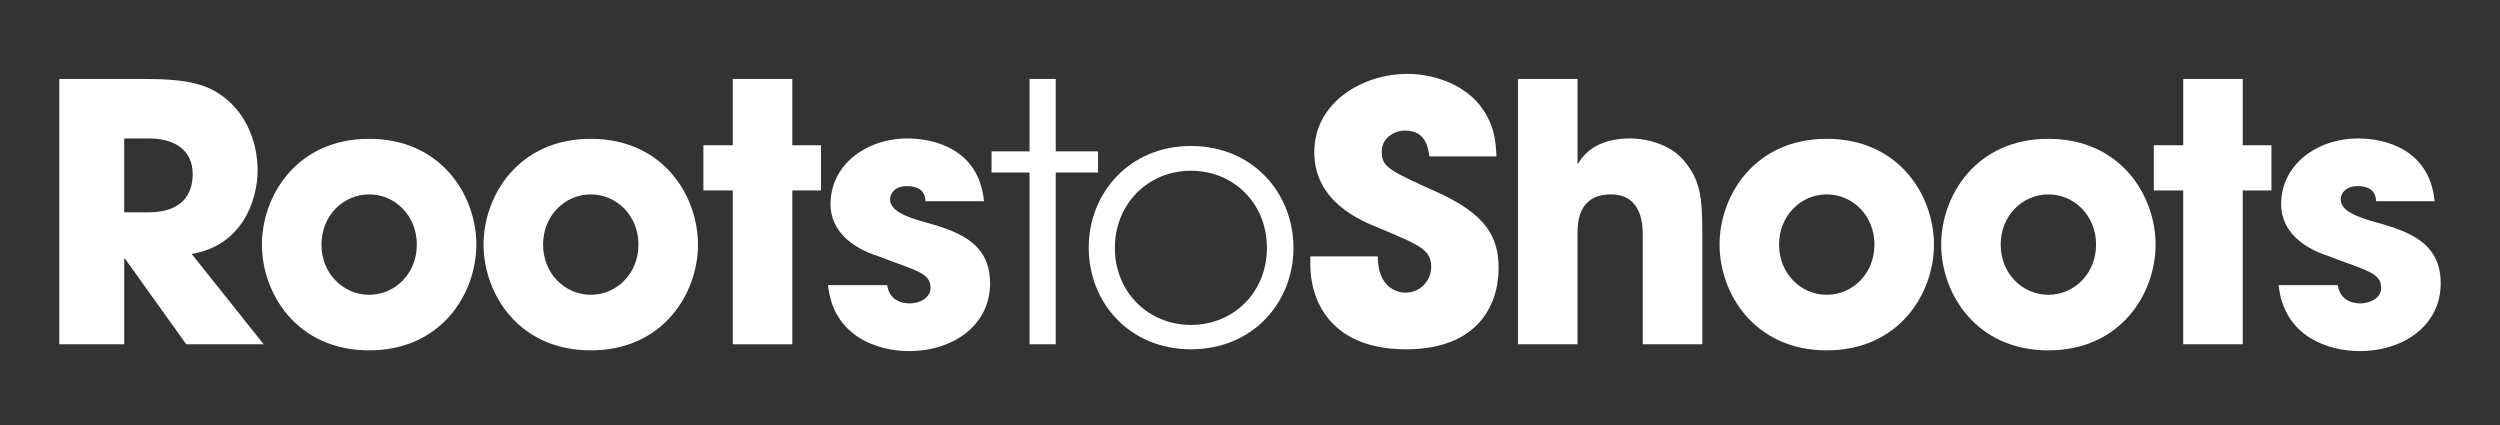 <?xml version="1.0" encoding="utf-8"?>
<!-- Generator: Adobe Illustrator 24.0.3, SVG Export Plug-In . SVG Version: 6.00 Build 0)  -->
<svg version="1.1" id="Layer_1" xmlns="http://www.w3.org/2000/svg" xmlns:xlink="http://www.w3.org/1999/xlink" x="0px" y="0px"
	 viewBox="0 0 2834.65 481.89" style="enable-background:new 0 0 2834.65 481.89;" xml:space="preserve">
<rect x="0" y="0" width="2834.65" height="481.89" fill="#333333" stroke="none"/>
<style type="text/css">
	.st0{fill:#FFFFFF;}
</style>
<g>
	<path class="st0" d="M67.24,89.49h95.15c52.85,0,73.18,6.51,92.69,21.55c24.8,19.52,37,51.24,37,82.13
		c0,34.57-17.89,85.39-74.81,94.74l81.72,102.45h-87.82l-69.52-97.17h-0.8v97.17h-73.6V89.49z M140.84,240.74h27.23
		c45.13,0,50.42-28.46,50.42-43.1c0-27.23-19.93-40.65-49.61-40.65h-28.05V240.74z"/>
	<path class="st0" d="M418.56,157.4c82.13,0,121.56,64.64,121.56,119.93s-39.44,119.93-121.56,119.93s-121.56-64.64-121.56-119.93
		S336.43,157.4,418.56,157.4z M418.56,334.25c29.27,0,54.08-23.99,54.08-56.92c0-32.93-24.81-56.92-54.08-56.92
		c-29.27,0-54.07,23.99-54.07,56.92C364.49,310.26,389.29,334.25,418.56,334.25z"/>
	<path class="st0" d="M669.85,157.4c82.13,0,121.56,64.64,121.56,119.93s-39.44,119.93-121.56,119.93s-121.56-64.64-121.56-119.93
		S587.72,157.4,669.85,157.4z M669.85,334.25c29.27,0,54.08-23.99,54.08-56.92c0-32.93-24.81-56.92-54.08-56.92
		c-29.27,0-54.07,23.99-54.07,56.92C615.78,310.26,640.58,334.25,669.85,334.25z"/>
	<path class="st0" d="M898.37,164.71h32.53v51.23h-32.53v174.42h-67.49V215.94h-33.34v-51.23h33.34V89.49h67.49V164.71z"/>
	<path class="st0" d="M1049.43,228.13c-0.41-4.87-1.22-17.08-21.14-17.08c-14.23,0-19.11,8.95-19.11,15.05
		c0,12.2,16.67,19.1,34.56,24.39c38.23,10.58,78.88,21.96,78.88,70.75c0,47.57-41.87,76.84-91.89,76.84
		c-34.15,0-85.78-15.45-91.88-74.81h67.08c2.84,20.74,22.77,20.74,25.61,20.74c11.39,0,23.59-6.51,23.59-17.48
		c0-17.48-16.67-19.52-59.77-36.19c-29.27-9.35-53.66-28.46-53.66-58.95c0-44.73,40.65-74.4,87.41-74.4
		c29.68,0,80.9,11.79,86.6,71.14H1049.43z"/>
	<path class="st0" d="M1167.37,195.61h-43.1v-23.99h43.1V89.49h29.68v82.13h47.98v23.99h-47.98v194.75h-29.68V195.61z"/>
	<path class="st0" d="M1234.46,280.58c0-60.99,45.54-115.05,115.87-115.05c70.75,0,116.29,54.07,116.29,115.46
		s-45.54,115.06-116.29,115.06c-70.33,0-115.87-53.67-115.87-115.06V280.58z M1264.14,281.4c0,49.61,37.82,87.01,86.19,87.01
		c48.79,0,86.2-37.4,86.2-87.41c0-50-37.41-87.41-86.2-87.41c-48.37,0-86.19,37.41-86.19,87.41V281.4z"/>
	<path class="st0" d="M1620.73,177.31c-1.62-10.17-4.07-29.27-27.64-29.27c-13.42,0-26.43,9.35-26.43,23.58
		c0,17.89,8.13,21.55,62.2,45.95c56.11,25.21,70.34,51.23,70.34,86.19c0,43.91-25.21,92.29-104.9,92.29
		c-87.01,0-108.55-56.92-108.55-95.54v-9.76h76.44c0,34.97,21.55,41.07,31.31,41.07c18.29,0,29.27-15.05,29.27-28.87
		c0-19.92-12.6-24.8-58.96-44.32c-21.14-8.54-73.59-29.68-73.59-86.19s54.89-88.63,105.3-88.63c29.68,0,61.8,10.97,81.31,34.15
		c17.89,21.96,19.11,42.28,19.93,59.36H1620.73z"/>
	<path class="st0" d="M1721.19,89.49h67.5v95.95h0.8c11.39-20.33,34.16-28.46,58.14-28.46c21.55,0,47.16,7.72,61.39,24.8
		c19.1,22.36,21.14,42.28,21.14,82.53v126.04h-67.49V267.57c0-10.97,0-47.16-36.19-47.16c-37.81,0-37.81,33.74-37.81,44.73v125.22
		h-67.5V89.49z"/>
	<path class="st0" d="M2071.29,157.4c82.13,0,121.56,64.64,121.56,119.93s-39.44,119.93-121.56,119.93
		c-82.14,0-121.56-64.64-121.56-119.93S1989.15,157.4,2071.29,157.4z M2071.29,334.25c29.27,0,54.07-23.99,54.07-56.92
		c0-32.93-24.8-56.92-54.07-56.92c-29.28,0-54.08,23.99-54.08,56.92C2017.21,310.26,2042,334.25,2071.29,334.25z"/>
	<path class="st0" d="M2322.58,157.4c82.13,0,121.56,64.64,121.56,119.93s-39.44,119.93-121.56,119.93
		c-82.14,0-121.56-64.64-121.56-119.93S2240.44,157.4,2322.58,157.4z M2322.58,334.25c29.27,0,54.07-23.99,54.07-56.92
		c0-32.93-24.8-56.92-54.07-56.92c-29.28,0-54.08,23.99-54.08,56.92C2268.5,310.26,2293.3,334.25,2322.58,334.25z"/>
	<path class="st0" d="M2542.97,164.71h32.52v51.23h-32.52v174.42h-67.49V215.94h-33.35v-51.23h33.35V89.49h67.49V164.71z"/>
	<path class="st0" d="M2694.23,228.13c-0.41-4.87-1.22-17.08-21.14-17.08c-14.23,0-19.11,8.95-19.11,15.05
		c0,12.2,16.67,19.1,34.56,24.39c38.23,10.58,78.88,21.96,78.88,70.75c0,47.57-41.87,76.84-91.89,76.84
		c-34.15,0-85.78-15.45-91.88-74.81h67.08c2.84,20.74,22.77,20.74,25.61,20.74c11.39,0,23.59-6.51,23.59-17.48
		c0-17.48-16.67-19.52-59.77-36.19c-29.27-9.35-53.66-28.46-53.66-58.95c0-44.73,40.65-74.4,87.41-74.4
		c29.68,0,80.9,11.79,86.6,71.14H2694.23z"/>
</g>
</svg>
